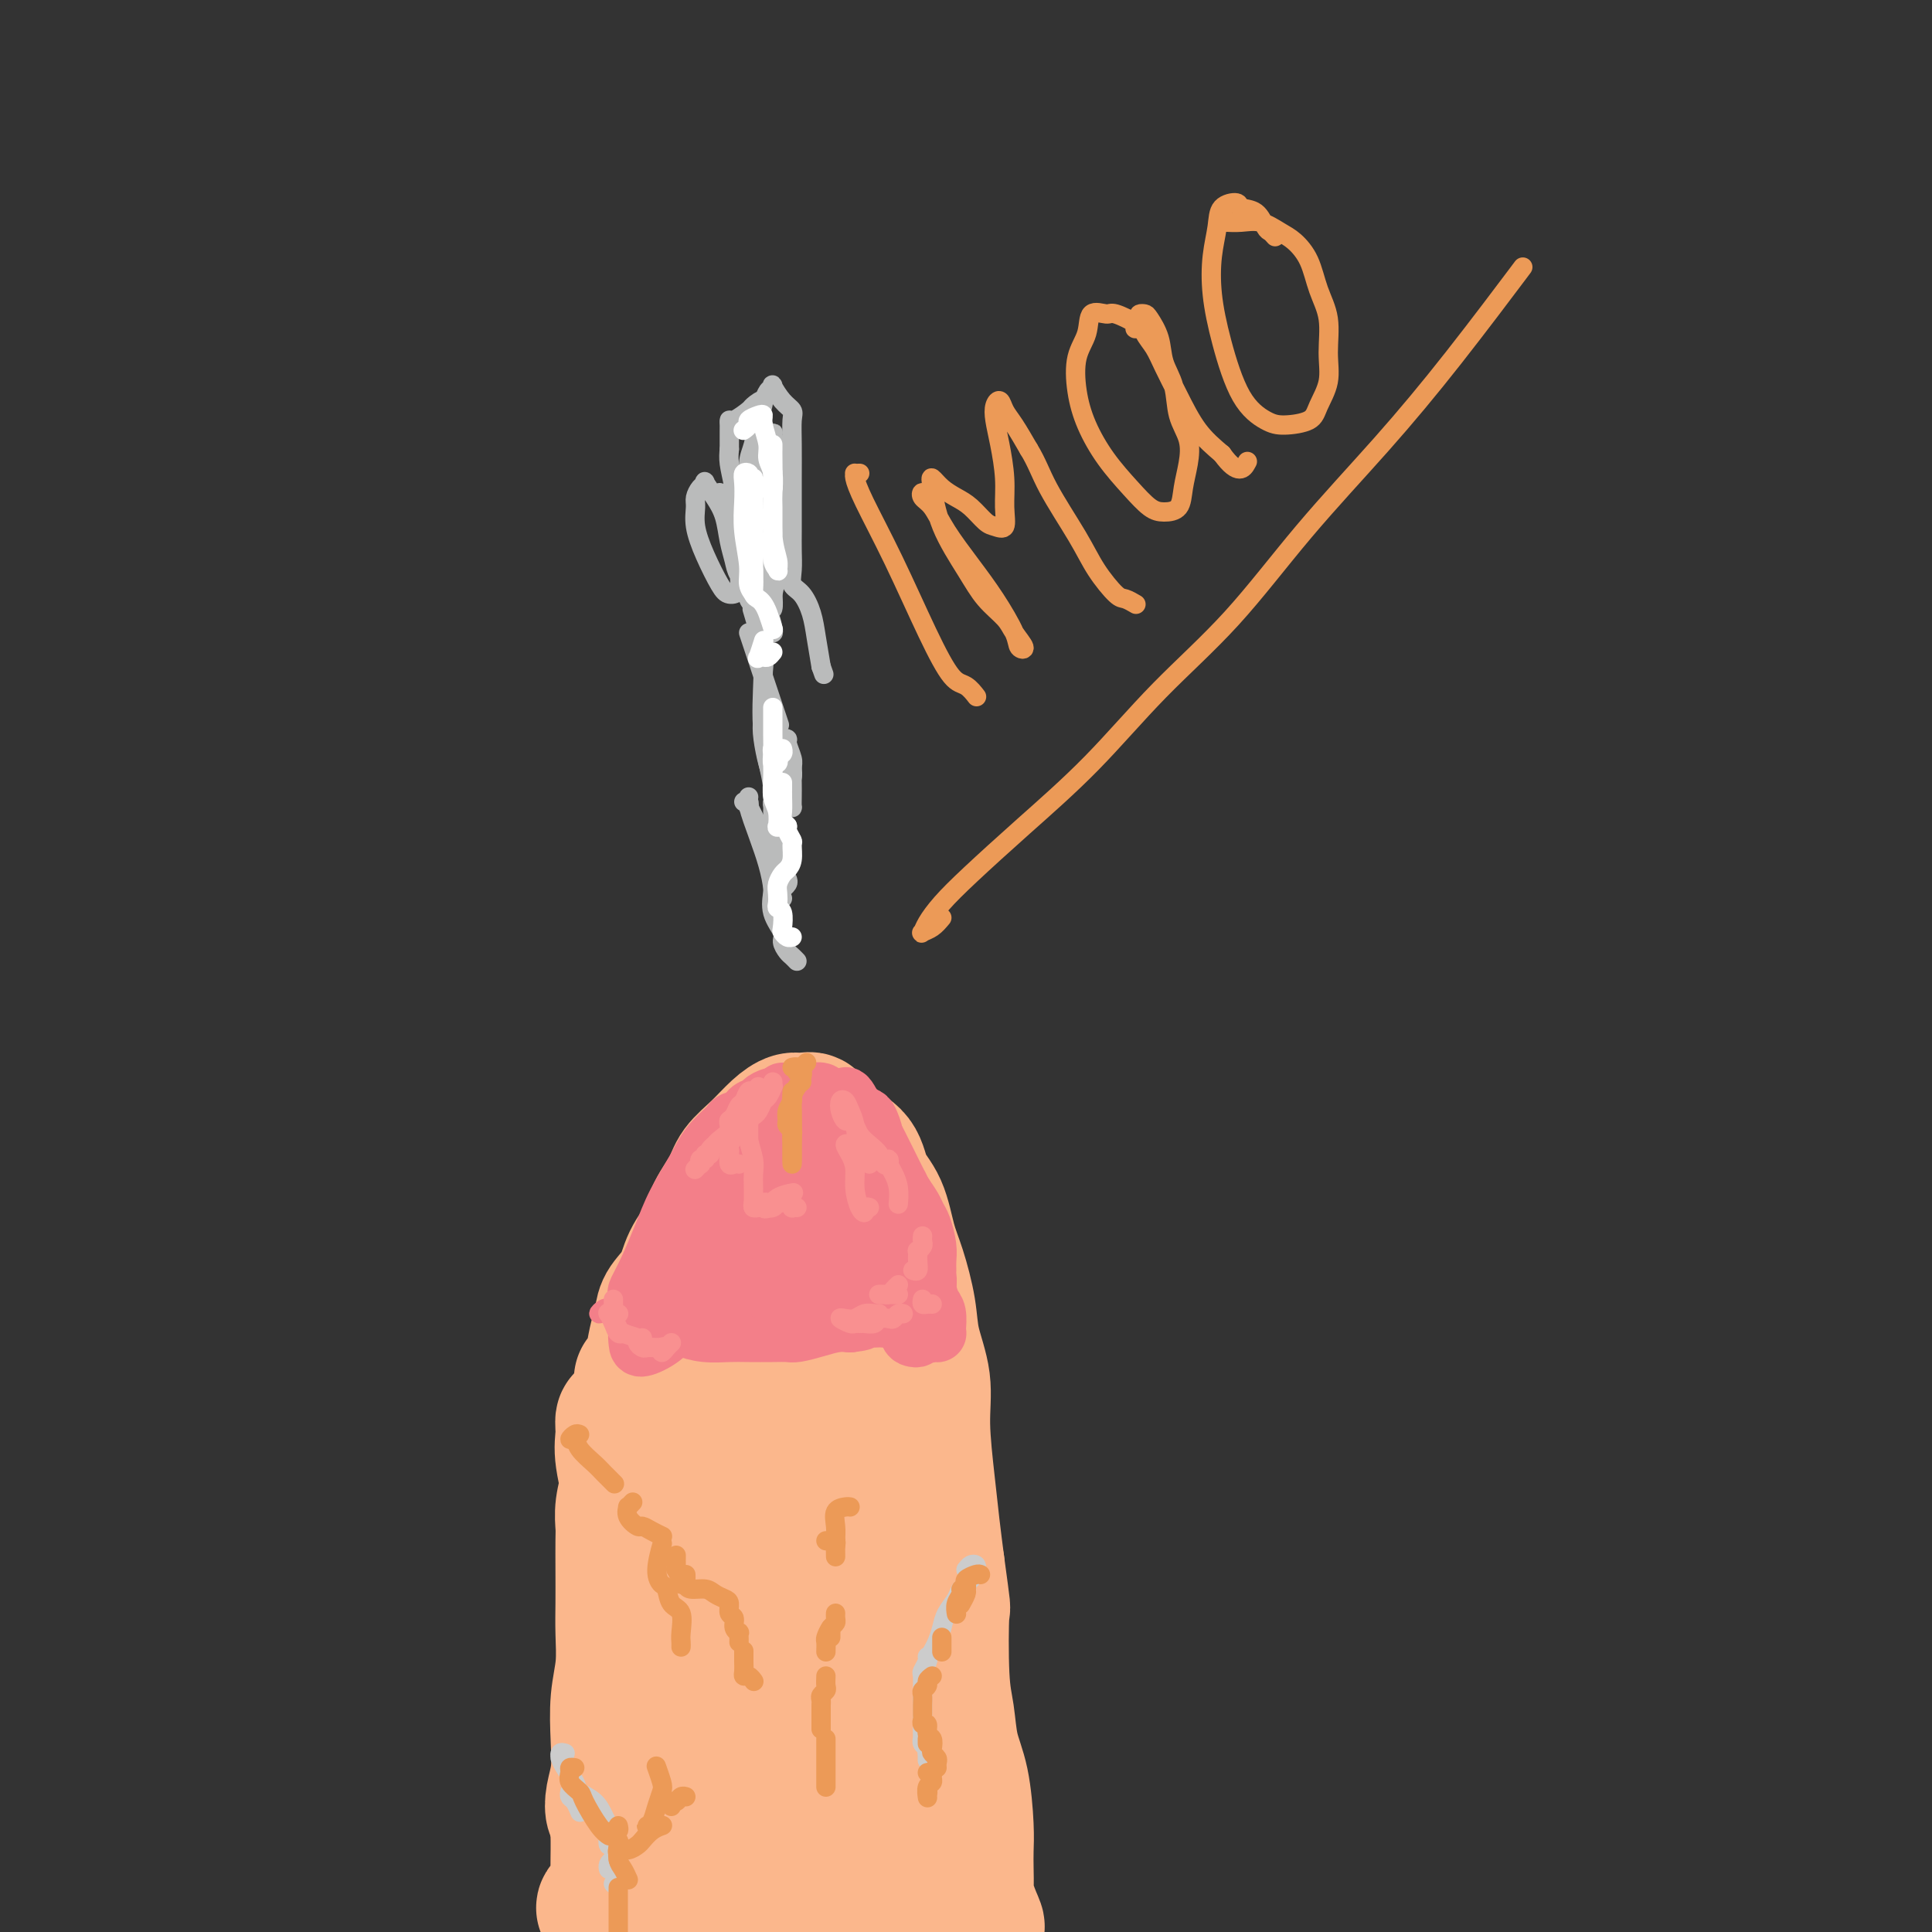 <svg viewBox='0 0 400 400' version='1.1' xmlns='http://www.w3.org/2000/svg' xmlns:xlink='http://www.w3.org/1999/xlink'><rect x="0" y="0" width="400" height="400" fill="#333333" stroke="none"/><g fill='none' stroke='#FBB78C' stroke-width='28' stroke-linecap='round' stroke-linejoin='round'><path d='M127,395c-0.295,-0.020 -0.591,-0.039 -1,0c-0.409,0.039 -0.932,0.137 -1,0c-0.068,-0.137 0.321,-0.511 1,-1c0.679,-0.489 1.650,-1.095 2,-2c0.350,-0.905 0.080,-2.110 0,-4c-0.080,-1.890 0.031,-4.465 0,-7c-0.031,-2.535 -0.204,-5.030 0,-8c0.204,-2.970 0.786,-6.415 1,-9c0.214,-2.585 0.061,-4.310 0,-5c-0.061,-0.690 -0.031,-0.345 0,0'/><path d='M129,374c-0.317,0.361 -0.635,0.722 -1,1c-0.365,0.278 -0.778,0.474 -1,0c-0.222,-0.474 -0.252,-1.618 0,-3c0.252,-1.382 0.785,-3.001 1,-5c0.215,-1.999 0.110,-4.377 0,-7c-0.110,-2.623 -0.226,-5.491 0,-8c0.226,-2.509 0.792,-4.661 1,-7c0.208,-2.339 0.056,-4.866 0,-7c-0.056,-2.134 -0.016,-3.875 0,-6c0.016,-2.125 0.008,-4.634 0,-7c-0.008,-2.366 -0.016,-4.589 0,-6c0.016,-1.411 0.057,-2.011 0,-3c-0.057,-0.989 -0.211,-2.367 0,-4c0.211,-1.633 0.789,-3.520 1,-5c0.211,-1.480 0.057,-2.552 0,-4c-0.057,-1.448 -0.016,-3.271 0,-4c0.016,-0.729 0.008,-0.365 0,0'/><path d='M131,295c-0.306,0.180 -0.611,0.361 -1,0c-0.389,-0.361 -0.861,-1.263 -1,-1c-0.139,0.263 0.054,1.691 0,3c-0.054,1.309 -0.357,2.500 0,5c0.357,2.500 1.374,6.308 2,10c0.626,3.692 0.861,7.269 1,11c0.139,3.731 0.181,7.615 0,11c-0.181,3.385 -0.587,6.271 -1,9c-0.413,2.729 -0.835,5.302 -1,8c-0.165,2.698 -0.073,5.521 0,8c0.073,2.479 0.129,4.616 0,7c-0.129,2.384 -0.441,5.017 0,7c0.441,1.983 1.635,3.315 2,5c0.365,1.685 -0.099,3.723 0,5c0.099,1.277 0.759,1.795 1,3c0.241,1.205 0.061,3.098 0,4c-0.061,0.902 -0.002,0.813 0,1c0.002,0.187 -0.052,0.649 0,0c0.052,-0.649 0.209,-2.408 0,-4c-0.209,-1.592 -0.784,-3.016 -1,-5c-0.216,-1.984 -0.072,-4.530 0,-7c0.072,-2.470 0.072,-4.866 0,-8c-0.072,-3.134 -0.215,-7.005 0,-11c0.215,-3.995 0.790,-8.113 1,-12c0.210,-3.887 0.056,-7.541 0,-11c-0.056,-3.459 -0.015,-6.721 0,-10c0.015,-3.279 0.004,-6.575 0,-10c-0.004,-3.425 -0.001,-6.979 0,-10c0.001,-3.021 0.001,-5.511 0,-8'/><path d='M133,295c-0.109,-15.697 -0.382,-7.440 0,-6c0.382,1.440 1.419,-3.937 2,-7c0.581,-3.063 0.707,-3.813 1,-5c0.293,-1.187 0.754,-2.813 1,-4c0.246,-1.187 0.277,-1.937 1,-3c0.723,-1.063 2.137,-2.440 3,-4c0.863,-1.560 1.174,-3.302 2,-5c0.826,-1.698 2.166,-3.353 3,-5c0.834,-1.647 1.160,-3.288 2,-5c0.840,-1.712 2.193,-3.496 3,-5c0.807,-1.504 1.069,-2.728 2,-4c0.931,-1.272 2.531,-2.591 4,-4c1.469,-1.409 2.808,-2.906 4,-4c1.192,-1.094 2.239,-1.783 3,-2c0.761,-0.217 1.237,0.039 2,0c0.763,-0.039 1.812,-0.371 2,0c0.188,0.371 -0.484,1.446 0,2c0.484,0.554 2.125,0.588 3,1c0.875,0.412 0.983,1.200 2,2c1.017,0.800 2.944,1.610 4,3c1.056,1.390 1.243,3.360 2,5c0.757,1.640 2.085,2.949 3,5c0.915,2.051 1.416,4.843 2,7c0.584,2.157 1.252,3.680 2,6c0.748,2.320 1.576,5.437 2,8c0.424,2.563 0.442,4.574 1,7c0.558,2.426 1.655,5.269 2,8c0.345,2.731 -0.062,5.351 0,9c0.062,3.649 0.594,8.329 1,12c0.406,3.671 0.688,6.335 1,9c0.312,2.665 0.656,5.333 1,8'/><path d='M194,324c1.478,11.018 1.173,8.063 1,10c-0.173,1.937 -0.214,8.766 0,13c0.214,4.234 0.684,5.875 1,8c0.316,2.125 0.477,4.735 1,7c0.523,2.265 1.408,4.184 2,7c0.592,2.816 0.889,6.530 1,9c0.111,2.470 0.034,3.697 0,5c-0.034,1.303 -0.024,2.682 0,4c0.024,1.318 0.062,2.573 0,4c-0.062,1.427 -0.225,3.024 0,4c0.225,0.976 0.838,1.331 1,2c0.162,0.669 -0.126,1.651 0,2c0.126,0.349 0.667,0.066 1,0c0.333,-0.066 0.458,0.084 0,-1c-0.458,-1.084 -1.501,-3.404 -2,-6c-0.499,-2.596 -0.456,-5.468 -1,-9c-0.544,-3.532 -1.675,-7.724 -3,-13c-1.325,-5.276 -2.846,-11.636 -4,-18c-1.154,-6.364 -1.943,-12.734 -3,-19c-1.057,-6.266 -2.383,-12.430 -3,-18c-0.617,-5.570 -0.524,-10.546 -1,-16c-0.476,-5.454 -1.519,-11.385 -2,-16c-0.481,-4.615 -0.399,-7.915 -1,-11c-0.601,-3.085 -1.884,-5.955 -3,-8c-1.116,-2.045 -2.066,-3.266 -3,-4c-0.934,-0.734 -1.854,-0.980 -3,-1c-1.146,-0.020 -2.520,0.188 -4,0c-1.480,-0.188 -3.067,-0.772 -4,-1c-0.933,-0.228 -1.213,-0.100 -2,0c-0.787,0.100 -2.082,0.171 -3,1c-0.918,0.829 -1.459,2.414 -2,4'/><path d='M158,263c-1.636,1.562 -2.226,2.967 -3,5c-0.774,2.033 -1.731,4.693 -2,8c-0.269,3.307 0.150,7.259 0,11c-0.150,3.741 -0.870,7.270 -1,12c-0.130,4.730 0.328,10.662 1,17c0.672,6.338 1.556,13.083 2,20c0.444,6.917 0.448,14.006 1,20c0.552,5.994 1.653,10.892 2,14c0.347,3.108 -0.061,4.426 0,6c0.061,1.574 0.589,3.404 1,5c0.411,1.596 0.703,2.959 1,4c0.297,1.041 0.599,1.761 1,2c0.401,0.239 0.902,-0.003 1,0c0.098,0.003 -0.206,0.249 0,-1c0.206,-1.249 0.921,-3.994 1,-8c0.079,-4.006 -0.477,-9.272 -1,-16c-0.523,-6.728 -1.012,-14.918 -1,-24c0.012,-9.082 0.525,-19.056 1,-26c0.475,-6.944 0.910,-10.858 1,-14c0.090,-3.142 -0.167,-5.510 0,-8c0.167,-2.490 0.757,-5.100 1,-7c0.243,-1.900 0.138,-3.090 0,-4c-0.138,-0.910 -0.310,-1.540 -1,-1c-0.690,0.540 -1.899,2.252 -3,5c-1.101,2.748 -2.093,6.534 -3,11c-0.907,4.466 -1.730,9.613 -3,15c-1.270,5.387 -2.987,11.015 -4,16c-1.013,4.985 -1.323,9.326 -2,15c-0.677,5.674 -1.721,12.682 -2,20c-0.279,7.318 0.206,14.948 0,20c-0.206,5.052 -1.103,7.526 -2,10'/><path d='M144,390c-0.990,11.015 -0.463,6.052 0,6c0.463,-0.052 0.864,4.806 2,8c1.136,3.194 3.008,4.722 4,6c0.992,1.278 1.106,2.306 2,3c0.894,0.694 2.569,1.055 4,1c1.431,-0.055 2.619,-0.528 4,-2c1.381,-1.472 2.956,-3.945 4,-7c1.044,-3.055 1.558,-6.691 2,-11c0.442,-4.309 0.811,-9.291 1,-15c0.189,-5.709 0.198,-12.146 0,-19c-0.198,-6.854 -0.603,-14.124 -1,-19c-0.397,-4.876 -0.785,-7.358 -1,-9c-0.215,-1.642 -0.257,-2.444 -1,-3c-0.743,-0.556 -2.185,-0.864 -3,-1c-0.815,-0.136 -1.001,-0.098 -1,0c0.001,0.098 0.190,0.258 0,3c-0.190,2.742 -0.759,8.068 -1,13c-0.241,4.932 -0.155,9.472 1,16c1.155,6.528 3.377,15.044 5,22c1.623,6.956 2.647,12.353 4,16c1.353,3.647 3.035,5.544 4,7c0.965,1.456 1.212,2.469 2,3c0.788,0.531 2.118,0.578 3,0c0.882,-0.578 1.316,-1.782 2,-4c0.684,-2.218 1.617,-5.448 2,-9c0.383,-3.552 0.216,-7.424 0,-12c-0.216,-4.576 -0.480,-9.856 -1,-16c-0.520,-6.144 -1.294,-13.152 -2,-19c-0.706,-5.848 -1.344,-10.536 -2,-14c-0.656,-3.464 -1.330,-5.704 -2,-7c-0.670,-1.296 -1.335,-1.648 -2,-2'/><path d='M173,325c-1.827,-6.816 -2.395,-2.856 -3,-1c-0.605,1.856 -1.246,1.609 -2,4c-0.754,2.391 -1.620,7.421 -2,13c-0.380,5.579 -0.275,11.707 0,18c0.275,6.293 0.721,12.750 2,19c1.279,6.250 3.392,12.292 5,17c1.608,4.708 2.710,8.080 4,11c1.290,2.920 2.767,5.388 4,7c1.233,1.612 2.223,2.369 3,3c0.777,0.631 1.342,1.135 2,1c0.658,-0.135 1.409,-0.908 2,-2c0.591,-1.092 1.021,-2.503 1,-5c-0.021,-2.497 -0.495,-6.079 -1,-10c-0.505,-3.921 -1.042,-8.180 -2,-14c-0.958,-5.820 -2.338,-13.201 -3,-21c-0.662,-7.799 -0.605,-16.018 -1,-22c-0.395,-5.982 -1.242,-9.729 -2,-13c-0.758,-3.271 -1.429,-6.067 -2,-10c-0.571,-3.933 -1.044,-9.005 -2,-13c-0.956,-3.995 -2.395,-6.915 -3,-9c-0.605,-2.085 -0.375,-3.337 -1,-4c-0.625,-0.663 -2.103,-0.739 -3,0c-0.897,0.739 -1.212,2.292 -2,4c-0.788,1.708 -2.051,3.570 -3,6c-0.949,2.430 -1.586,5.429 -2,9c-0.414,3.571 -0.604,7.716 -1,12c-0.396,4.284 -0.998,8.709 -1,13c-0.002,4.291 0.598,8.449 1,13c0.402,4.551 0.608,9.494 1,15c0.392,5.506 0.969,11.573 2,16c1.031,4.427 2.515,7.213 4,10'/><path d='M168,392c1.768,9.625 2.189,6.687 3,6c0.811,-0.687 2.011,0.877 3,2c0.989,1.123 1.766,1.807 3,2c1.234,0.193 2.926,-0.103 4,-1c1.074,-0.897 1.531,-2.393 2,-5c0.469,-2.607 0.949,-6.323 1,-10c0.051,-3.677 -0.328,-7.315 -1,-11c-0.672,-3.685 -1.637,-7.418 -3,-10c-1.363,-2.582 -3.124,-4.012 -5,-6c-1.876,-1.988 -3.865,-4.532 -5,-6c-1.135,-1.468 -1.415,-1.860 -2,-2c-0.585,-0.140 -1.477,-0.027 -2,0c-0.523,0.027 -0.679,-0.031 -1,1c-0.321,1.031 -0.806,3.152 -1,4c-0.194,0.848 -0.097,0.424 0,0'/></g>
<g fill='none' stroke='#F37F89' stroke-width='12' stroke-linecap='round' stroke-linejoin='round'><path d='M151,237c-0.017,-0.425 -0.034,-0.849 0,-1c0.034,-0.151 0.118,-0.028 0,0c-0.118,0.028 -0.440,-0.040 -1,0c-0.560,0.040 -1.359,0.188 -2,1c-0.641,0.812 -1.125,2.289 -2,4c-0.875,1.711 -2.141,3.657 -3,6c-0.859,2.343 -1.310,5.082 -2,7c-0.690,1.918 -1.619,3.014 -2,4c-0.381,0.986 -0.215,1.860 0,2c0.215,0.140 0.480,-0.456 1,-1c0.520,-0.544 1.295,-1.037 2,-2c0.705,-0.963 1.340,-2.398 2,-4c0.660,-1.602 1.343,-3.372 2,-5c0.657,-1.628 1.286,-3.115 2,-5c0.714,-1.885 1.513,-4.168 2,-6c0.487,-1.832 0.662,-3.213 1,-4c0.338,-0.787 0.838,-0.978 1,-1c0.162,-0.022 -0.014,0.126 -1,1c-0.986,0.874 -2.781,2.474 -4,4c-1.219,1.526 -1.861,2.980 -3,5c-1.139,2.020 -2.775,4.607 -4,7c-1.225,2.393 -2.038,4.591 -3,7c-0.962,2.409 -2.074,5.029 -3,7c-0.926,1.971 -1.667,3.294 -2,4c-0.333,0.706 -0.257,0.795 0,1c0.257,0.205 0.695,0.524 1,0c0.305,-0.524 0.477,-1.892 1,-3c0.523,-1.108 1.398,-1.957 2,-3c0.602,-1.043 0.931,-2.281 1,-3c0.069,-0.719 -0.123,-0.920 0,-1c0.123,-0.080 0.562,-0.040 1,0'/><path d='M138,258c0.872,-1.180 0.051,0.369 -1,2c-1.051,1.631 -2.334,3.342 -3,5c-0.666,1.658 -0.716,3.263 -1,5c-0.284,1.737 -0.801,3.607 -1,5c-0.199,1.393 -0.079,2.308 0,3c0.079,0.692 0.118,1.161 1,1c0.882,-0.161 2.606,-0.951 4,-2c1.394,-1.049 2.456,-2.358 4,-4c1.544,-1.642 3.569,-3.616 5,-5c1.431,-1.384 2.268,-2.179 3,-3c0.732,-0.821 1.361,-1.670 2,-2c0.639,-0.330 1.289,-0.142 2,0c0.711,0.142 1.483,0.239 2,0c0.517,-0.239 0.778,-0.812 1,-1c0.222,-0.188 0.404,0.010 1,0c0.596,-0.010 1.606,-0.227 2,0c0.394,0.227 0.172,0.900 0,1c-0.172,0.100 -0.293,-0.372 -1,-1c-0.707,-0.628 -2.000,-1.411 -3,-2c-1.000,-0.589 -1.707,-0.984 -3,-1c-1.293,-0.016 -3.172,0.346 -5,1c-1.828,0.654 -3.606,1.601 -5,3c-1.394,1.399 -2.405,3.251 -3,4c-0.595,0.749 -0.775,0.397 -1,1c-0.225,0.603 -0.494,2.162 0,3c0.494,0.838 1.751,0.957 3,1c1.249,0.043 2.490,0.012 4,0c1.510,-0.012 3.289,-0.003 5,0c1.711,0.003 3.356,0.002 5,0'/><path d='M155,272c3.428,0.155 3.499,0.042 4,0c0.501,-0.042 1.434,-0.014 2,0c0.566,0.014 0.767,0.014 1,0c0.233,-0.014 0.499,-0.043 1,0c0.501,0.043 1.237,0.156 2,0c0.763,-0.156 1.554,-0.581 2,-1c0.446,-0.419 0.549,-0.831 1,-1c0.451,-0.169 1.252,-0.095 2,0c0.748,0.095 1.444,0.211 2,0c0.556,-0.211 0.973,-0.751 1,-1c0.027,-0.249 -0.336,-0.209 -1,0c-0.664,0.209 -1.629,0.588 -3,1c-1.371,0.412 -3.148,0.857 -5,1c-1.852,0.143 -3.778,-0.016 -6,0c-2.222,0.016 -4.740,0.206 -7,0c-2.260,-0.206 -4.262,-0.809 -6,-1c-1.738,-0.191 -3.211,0.028 -4,0c-0.789,-0.028 -0.894,-0.305 -1,0c-0.106,0.305 -0.212,1.192 0,2c0.212,0.808 0.743,1.537 1,2c0.257,0.463 0.239,0.660 1,1c0.761,0.340 2.301,0.823 4,1c1.699,0.177 3.556,0.048 5,0c1.444,-0.048 2.476,-0.016 4,0c1.524,0.016 3.542,0.015 5,0c1.458,-0.015 2.358,-0.043 3,0c0.642,0.043 1.028,0.156 2,0c0.972,-0.156 2.531,-0.580 4,-1c1.469,-0.420 2.848,-0.834 4,-1c1.152,-0.166 2.076,-0.083 3,0'/><path d='M176,274c4.772,-0.536 1.702,-0.875 1,-1c-0.702,-0.125 0.964,-0.037 2,0c1.036,0.037 1.444,0.024 2,0c0.556,-0.024 1.262,-0.059 2,0c0.738,0.059 1.507,0.212 2,0c0.493,-0.212 0.709,-0.788 1,-1c0.291,-0.212 0.656,-0.061 1,0c0.344,0.061 0.667,0.031 1,0c0.333,-0.031 0.677,-0.064 1,0c0.323,0.064 0.624,0.223 1,0c0.376,-0.223 0.827,-0.830 1,-1c0.173,-0.170 0.067,0.095 0,0c-0.067,-0.095 -0.097,-0.550 0,-1c0.097,-0.450 0.321,-0.895 0,-1c-0.321,-0.105 -1.186,0.131 -2,0c-0.814,-0.131 -1.577,-0.629 -2,-1c-0.423,-0.371 -0.506,-0.614 -1,-1c-0.494,-0.386 -1.398,-0.915 -2,-1c-0.602,-0.085 -0.901,0.274 -1,0c-0.099,-0.274 0.001,-1.183 0,-1c-0.001,0.183 -0.102,1.457 0,2c0.102,0.543 0.408,0.356 1,1c0.592,0.644 1.469,2.121 2,3c0.531,0.879 0.717,1.161 1,2c0.283,0.839 0.663,2.235 1,3c0.337,0.765 0.629,0.898 1,1c0.371,0.102 0.820,0.172 1,0c0.180,-0.172 0.090,-0.586 0,-1'/><path d='M190,276c0.929,1.171 0.250,-0.901 0,-2c-0.250,-1.099 -0.071,-1.225 0,-2c0.071,-0.775 0.033,-2.200 0,-3c-0.033,-0.800 -0.061,-0.975 0,-2c0.061,-1.025 0.212,-2.901 0,-4c-0.212,-1.099 -0.788,-1.421 -1,-2c-0.212,-0.579 -0.059,-1.415 0,-2c0.059,-0.585 0.024,-0.918 0,-1c-0.024,-0.082 -0.035,0.089 0,1c0.035,0.911 0.118,2.563 0,4c-0.118,1.437 -0.435,2.658 0,4c0.435,1.342 1.623,2.804 2,4c0.377,1.196 -0.057,2.125 0,3c0.057,0.875 0.603,1.698 1,2c0.397,0.302 0.643,0.085 1,0c0.357,-0.085 0.825,-0.039 1,0c0.175,0.039 0.058,0.069 0,0c-0.058,-0.069 -0.057,-0.237 0,-1c0.057,-0.763 0.168,-2.122 0,-3c-0.168,-0.878 -0.616,-1.274 -1,-2c-0.384,-0.726 -0.705,-1.783 -1,-3c-0.295,-1.217 -0.565,-2.595 -1,-4c-0.435,-1.405 -1.034,-2.838 -2,-4c-0.966,-1.162 -2.300,-2.055 -3,-3c-0.700,-0.945 -0.765,-1.944 -1,-3c-0.235,-1.056 -0.640,-2.169 -1,-3c-0.360,-0.831 -0.674,-1.380 -1,-2c-0.326,-0.620 -0.663,-1.310 -1,-2'/><path d='M182,246c-1.761,-4.867 -0.163,-4.034 0,-4c0.163,0.034 -1.108,-0.730 -2,-1c-0.892,-0.270 -1.404,-0.047 -2,0c-0.596,0.047 -1.277,-0.082 -2,0c-0.723,0.082 -1.489,0.376 -2,0c-0.511,-0.376 -0.766,-1.422 -1,-2c-0.234,-0.578 -0.447,-0.689 -1,-1c-0.553,-0.311 -1.448,-0.821 -2,-1c-0.552,-0.179 -0.763,-0.026 -1,0c-0.237,0.026 -0.501,-0.075 -1,0c-0.499,0.075 -1.234,0.325 -2,1c-0.766,0.675 -1.564,1.774 -2,3c-0.436,1.226 -0.510,2.578 -1,4c-0.490,1.422 -1.397,2.913 -2,5c-0.603,2.087 -0.904,4.771 -1,7c-0.096,2.229 0.012,4.005 0,6c-0.012,1.995 -0.144,4.209 0,5c0.144,0.791 0.564,0.159 1,0c0.436,-0.159 0.887,0.156 1,0c0.113,-0.156 -0.111,-0.783 0,-2c0.111,-1.217 0.556,-3.023 1,-5c0.444,-1.977 0.888,-4.125 1,-6c0.112,-1.875 -0.109,-3.476 0,-5c0.109,-1.524 0.549,-2.971 0,-4c-0.549,-1.029 -2.087,-1.642 -3,-2c-0.913,-0.358 -1.200,-0.462 -2,0c-0.800,0.462 -2.112,1.491 -3,2c-0.888,0.509 -1.351,0.497 -2,1c-0.649,0.503 -1.482,1.520 -2,2c-0.518,0.480 -0.719,0.423 -1,1c-0.281,0.577 -0.640,1.789 -1,3'/><path d='M150,253c-0.981,1.249 -0.433,0.873 0,1c0.433,0.127 0.749,0.759 1,1c0.251,0.241 0.435,0.092 1,0c0.565,-0.092 1.511,-0.127 2,-1c0.489,-0.873 0.520,-2.586 1,-4c0.480,-1.414 1.408,-2.531 2,-4c0.592,-1.469 0.849,-3.290 1,-5c0.151,-1.710 0.197,-3.307 0,-4c-0.197,-0.693 -0.636,-0.480 -1,0c-0.364,0.480 -0.653,1.227 -1,2c-0.347,0.773 -0.753,1.574 -1,3c-0.247,1.426 -0.334,3.478 0,5c0.334,1.522 1.089,2.512 2,4c0.911,1.488 1.978,3.472 3,5c1.022,1.528 1.999,2.599 3,3c1.001,0.401 2.026,0.131 3,0c0.974,-0.131 1.897,-0.121 3,0c1.103,0.121 2.387,0.355 3,0c0.613,-0.355 0.555,-1.300 1,-2c0.445,-0.700 1.395,-1.156 2,-2c0.605,-0.844 0.867,-2.077 1,-3c0.133,-0.923 0.138,-1.536 0,-2c-0.138,-0.464 -0.418,-0.778 -1,-1c-0.582,-0.222 -1.464,-0.351 -2,0c-0.536,0.351 -0.725,1.183 -1,2c-0.275,0.817 -0.635,1.620 -1,3c-0.365,1.380 -0.733,3.337 -1,5c-0.267,1.663 -0.432,3.033 0,4c0.432,0.967 1.463,1.529 2,2c0.537,0.471 0.582,0.849 1,1c0.418,0.151 1.209,0.076 2,0'/><path d='M175,266c1.239,0.720 1.836,-0.979 2,-2c0.164,-1.021 -0.107,-1.365 0,-2c0.107,-0.635 0.591,-1.561 1,-3c0.409,-1.439 0.744,-3.391 1,-5c0.256,-1.609 0.434,-2.874 0,-4c-0.434,-1.126 -1.479,-2.113 -2,-3c-0.521,-0.887 -0.518,-1.673 -1,-2c-0.482,-0.327 -1.447,-0.193 -2,0c-0.553,0.193 -0.692,0.445 -1,1c-0.308,0.555 -0.785,1.413 -1,2c-0.215,0.587 -0.167,0.903 0,2c0.167,1.097 0.455,2.977 1,4c0.545,1.023 1.348,1.191 2,2c0.652,0.809 1.155,2.259 2,3c0.845,0.741 2.033,0.772 3,1c0.967,0.228 1.712,0.652 2,1c0.288,0.348 0.118,0.619 0,1c-0.118,0.381 -0.186,0.874 0,1c0.186,0.126 0.624,-0.113 1,0c0.376,0.113 0.689,0.577 1,1c0.311,0.423 0.618,0.805 1,1c0.382,0.195 0.838,0.202 1,0c0.162,-0.202 0.028,-0.612 0,-1c-0.028,-0.388 0.049,-0.755 0,-1c-0.049,-0.245 -0.222,-0.369 0,-1c0.222,-0.631 0.841,-1.770 1,-3c0.159,-1.230 -0.143,-2.551 0,-4c0.143,-1.449 0.729,-3.028 1,-4c0.271,-0.972 0.227,-1.339 0,-2c-0.227,-0.661 -0.636,-1.618 -1,-2c-0.364,-0.382 -0.682,-0.191 -1,0'/><path d='M186,247c0.306,-2.503 0.071,-0.259 0,1c-0.071,1.259 0.023,1.534 0,2c-0.023,0.466 -0.161,1.122 0,2c0.161,0.878 0.621,1.980 1,3c0.379,1.020 0.676,1.960 1,3c0.324,1.040 0.675,2.179 1,3c0.325,0.821 0.625,1.324 1,2c0.375,0.676 0.826,1.526 1,2c0.174,0.474 0.072,0.574 0,1c-0.072,0.426 -0.114,1.179 0,1c0.114,-0.179 0.386,-1.290 0,-2c-0.386,-0.710 -1.428,-1.020 -2,-2c-0.572,-0.980 -0.674,-2.629 -1,-4c-0.326,-1.371 -0.875,-2.464 -1,-4c-0.125,-1.536 0.174,-3.515 0,-5c-0.174,-1.485 -0.820,-2.477 -1,-3c-0.180,-0.523 0.105,-0.578 0,-1c-0.105,-0.422 -0.602,-1.212 -1,-2c-0.398,-0.788 -0.699,-1.573 -1,-2c-0.301,-0.427 -0.602,-0.497 -1,-1c-0.398,-0.503 -0.895,-1.438 -1,-2c-0.105,-0.562 0.180,-0.752 0,-1c-0.180,-0.248 -0.826,-0.553 -1,-1c-0.174,-0.447 0.125,-1.034 0,-2c-0.125,-0.966 -0.673,-2.310 -1,-3c-0.327,-0.690 -0.434,-0.724 -1,-1c-0.566,-0.276 -1.590,-0.793 -2,-1c-0.410,-0.207 -0.205,-0.103 0,0'/><path d='M177,230c-2.572,-5.579 -2.001,-2.027 -2,-1c0.001,1.027 -0.567,-0.472 -1,-1c-0.433,-0.528 -0.730,-0.085 -1,0c-0.270,0.085 -0.514,-0.186 -1,0c-0.486,0.186 -1.213,0.831 -2,1c-0.787,0.169 -1.633,-0.137 -2,0c-0.367,0.137 -0.254,0.716 -1,1c-0.746,0.284 -2.349,0.272 -3,0c-0.651,-0.272 -0.349,-0.803 -1,-1c-0.651,-0.197 -2.253,-0.061 -3,0c-0.747,0.061 -0.637,0.046 -1,0c-0.363,-0.046 -1.197,-0.125 -2,0c-0.803,0.125 -1.573,0.453 -2,1c-0.427,0.547 -0.511,1.312 -1,2c-0.489,0.688 -1.385,1.299 -2,2c-0.615,0.701 -0.950,1.491 -1,2c-0.050,0.509 0.186,0.736 0,1c-0.186,0.264 -0.794,0.566 -1,1c-0.206,0.434 -0.009,1.000 0,1c0.009,-0.000 -0.168,-0.567 0,-1c0.168,-0.433 0.681,-0.731 1,-1c0.319,-0.269 0.443,-0.509 1,-1c0.557,-0.491 1.547,-1.231 2,-2c0.453,-0.769 0.368,-1.565 1,-2c0.632,-0.435 1.982,-0.508 3,-1c1.018,-0.492 1.704,-1.403 2,-2c0.296,-0.597 0.203,-0.882 1,-1c0.797,-0.118 2.484,-0.070 3,0c0.516,0.070 -0.138,0.163 0,0c0.138,-0.163 1.069,-0.581 2,-1'/><path d='M166,227c2.594,-1.547 1.579,-0.414 1,0c-0.579,0.414 -0.722,0.110 -1,0c-0.278,-0.110 -0.690,-0.026 -1,0c-0.310,0.026 -0.519,-0.006 -1,0c-0.481,0.006 -1.233,0.050 -2,0c-0.767,-0.050 -1.548,-0.195 -2,0c-0.452,0.195 -0.576,0.731 -1,1c-0.424,0.269 -1.147,0.272 -1,0c0.147,-0.272 1.166,-0.818 2,-1c0.834,-0.182 1.484,0.000 2,0c0.516,-0.000 0.898,-0.184 2,0c1.102,0.184 2.924,0.734 4,1c1.076,0.266 1.405,0.247 2,1c0.595,0.753 1.456,2.277 2,3c0.544,0.723 0.771,0.645 1,1c0.229,0.355 0.459,1.142 1,2c0.541,0.858 1.391,1.787 2,2c0.609,0.213 0.976,-0.292 1,0c0.024,0.292 -0.296,1.380 0,2c0.296,0.620 1.208,0.773 2,1c0.792,0.227 1.465,0.527 2,1c0.535,0.473 0.931,1.117 1,2c0.069,0.883 -0.189,2.003 0,3c0.189,0.997 0.824,1.869 1,3c0.176,1.131 -0.107,2.520 0,4c0.107,1.480 0.606,3.052 1,4c0.394,0.948 0.684,1.271 1,2c0.316,0.729 0.658,1.865 1,3'/><path d='M186,262c0.776,3.121 0.716,1.423 1,1c0.284,-0.423 0.911,0.429 1,1c0.089,0.571 -0.362,0.862 0,1c0.362,0.138 1.535,0.124 2,0c0.465,-0.124 0.222,-0.359 0,-1c-0.222,-0.641 -0.424,-1.690 -1,-3c-0.576,-1.310 -1.527,-2.882 -2,-4c-0.473,-1.118 -0.467,-1.782 -1,-3c-0.533,-1.218 -1.604,-2.991 -2,-4c-0.396,-1.009 -0.117,-1.255 0,-2c0.117,-0.745 0.072,-1.989 0,-2c-0.072,-0.011 -0.170,1.212 0,2c0.170,0.788 0.609,1.142 1,2c0.391,0.858 0.736,2.222 1,3c0.264,0.778 0.449,0.971 1,2c0.551,1.029 1.468,2.892 2,4c0.532,1.108 0.677,1.459 1,2c0.323,0.541 0.822,1.271 1,2c0.178,0.729 0.034,1.456 0,2c-0.034,0.544 0.044,0.904 0,1c-0.044,0.096 -0.208,-0.071 0,0c0.208,0.071 0.789,0.379 1,0c0.211,-0.379 0.054,-1.446 0,-2c-0.054,-0.554 -0.003,-0.596 0,-1c0.003,-0.404 -0.040,-1.171 0,-2c0.040,-0.829 0.163,-1.719 0,-3c-0.163,-1.281 -0.611,-2.952 -1,-4c-0.389,-1.048 -0.720,-1.475 -1,-2c-0.280,-0.525 -0.509,-1.150 -1,-2c-0.491,-0.850 -1.246,-1.925 -2,-3'/><path d='M187,247c-0.906,-1.966 -0.670,-1.382 -1,-2c-0.330,-0.618 -1.226,-2.439 -2,-4c-0.774,-1.561 -1.426,-2.863 -2,-4c-0.574,-1.137 -1.071,-2.111 -2,-3c-0.929,-0.889 -2.291,-1.695 -3,-2c-0.709,-0.305 -0.763,-0.110 -1,0c-0.237,0.110 -0.655,0.135 -1,0c-0.345,-0.135 -0.618,-0.431 -1,-1c-0.382,-0.569 -0.875,-1.410 -1,-2c-0.125,-0.590 0.118,-0.929 0,-1c-0.118,-0.071 -0.595,0.124 -1,0c-0.405,-0.124 -0.737,-0.569 -1,-1c-0.263,-0.431 -0.455,-0.847 -1,-1c-0.545,-0.153 -1.441,-0.041 -2,0c-0.559,0.041 -0.780,0.011 -1,0c-0.220,-0.011 -0.437,-0.003 -1,0c-0.563,0.003 -1.470,0.001 -2,0c-0.530,-0.001 -0.681,-0.000 -1,0c-0.319,0.000 -0.805,0.000 -1,0c-0.195,-0.000 -0.097,-0.000 0,0'/></g>
<g fill='none' stroke='#EC9A57' stroke-width='4' stroke-linecap='round' stroke-linejoin='round'><path d='M166,224c-0.310,0.226 -0.619,0.452 -1,1c-0.381,0.548 -0.833,1.417 -1,2c-0.167,0.583 -0.048,0.881 0,1c0.048,0.119 0.024,0.060 0,0'/><path d='M166,221c0.417,-0.417 0.833,-0.833 1,-1c0.167,-0.167 0.083,-0.083 0,0'/><path d='M164,230c0.000,0.293 0.000,0.587 0,1c0.000,0.413 0.000,0.946 0,1c-0.000,0.054 0.000,-0.370 0,0c0.000,0.370 0.000,1.534 0,2c0.000,0.466 0.000,0.233 0,0'/><path d='M164,232c0.000,-0.098 0.000,-0.196 0,0c0.000,0.196 0.000,0.686 0,1c-0.000,0.314 0.000,0.451 0,1c0.000,0.549 0.000,1.510 0,2c0.000,0.490 0.000,0.510 0,1c0.000,0.490 -0.000,1.451 0,2c0.000,0.549 0.000,0.686 0,1c0.000,0.314 0.000,0.804 0,1c0.000,0.196 0.000,0.098 0,0'/><path d='M164,236c-0.031,-0.335 -0.062,-0.670 0,-1c0.062,-0.330 0.217,-0.656 0,-1c-0.217,-0.344 -0.804,-0.708 -1,-1c-0.196,-0.292 0.000,-0.513 0,-1c-0.000,-0.487 -0.196,-1.241 0,-2c0.196,-0.759 0.785,-1.523 1,-2c0.215,-0.477 0.058,-0.667 0,-1c-0.058,-0.333 -0.017,-0.809 0,-1c0.017,-0.191 0.008,-0.095 0,0'/><path d='M166,223c0.121,-0.453 0.242,-0.906 0,-1c-0.242,-0.094 -0.848,0.171 -1,0c-0.152,-0.171 0.152,-0.777 0,-1c-0.152,-0.223 -0.758,-0.064 -1,0c-0.242,0.064 -0.121,0.032 0,0'/><path d='M164,228c0.000,0.392 0.000,0.785 0,1c0.000,0.215 0.000,0.254 0,1c-0.000,0.746 0.000,2.201 0,3c0.000,0.799 0.000,0.943 0,1c0.000,0.057 0.000,0.029 0,0'/><path d='M164,235c0.000,0.399 0.000,0.798 0,1c0.000,0.202 0.000,0.208 0,1c-0.000,0.792 0.000,2.369 0,3c-0.000,0.631 0.000,0.315 0,0'/></g>
<g fill='none' stroke='#FBB78C' stroke-width='4' stroke-linecap='round' stroke-linejoin='round'><path d='M198,345c-0.001,-0.341 -0.002,-0.682 0,-1c0.002,-0.318 0.007,-0.612 0,-1c-0.007,-0.388 -0.026,-0.869 0,-1c0.026,-0.131 0.098,0.088 0,1c-0.098,0.912 -0.366,2.518 -1,4c-0.634,1.482 -1.634,2.841 -2,4c-0.366,1.159 -0.099,2.120 0,3c0.099,0.880 0.028,1.680 0,2c-0.028,0.320 -0.014,0.160 0,0'/></g>
<g fill='none' stroke='#CCCCCC' stroke-width='4' stroke-linecap='round' stroke-linejoin='round'><path d='M118,371c-0.083,0.369 -0.167,0.738 0,1c0.167,0.262 0.583,0.417 1,1c0.417,0.583 0.833,1.595 1,2c0.167,0.405 0.083,0.202 0,0'/><path d='M117,363c-0.427,-0.124 -0.853,-0.248 -1,0c-0.147,0.248 -0.014,0.868 0,1c0.014,0.132 -0.092,-0.222 0,0c0.092,0.222 0.381,1.021 1,2c0.619,0.979 1.567,2.137 2,3c0.433,0.863 0.351,1.432 1,2c0.649,0.568 2.030,1.136 3,2c0.970,0.864 1.528,2.023 2,3c0.472,0.977 0.858,1.772 1,2c0.142,0.228 0.042,-0.112 0,0c-0.042,0.112 -0.025,0.675 0,1c0.025,0.325 0.059,0.413 0,1c-0.059,0.587 -0.212,1.673 0,2c0.212,0.327 0.788,-0.104 1,0c0.212,0.104 0.061,0.744 0,1c-0.061,0.256 -0.030,0.128 0,0'/><path d='M128,385c-0.310,-0.083 -0.619,-0.167 -1,0c-0.381,0.167 -0.833,0.583 -1,1c-0.167,0.417 -0.048,0.833 0,1c0.048,0.167 0.024,0.083 0,0'/><path d='M127,390c0.000,0.000 0.100,0.100 0.1,0.1'/><path d='M200,325c0.315,-0.407 0.631,-0.814 1,-1c0.369,-0.186 0.793,-0.151 1,0c0.207,0.151 0.199,0.419 0,1c-0.199,0.581 -0.589,1.475 -1,2c-0.411,0.525 -0.841,0.680 -1,1c-0.159,0.320 -0.045,0.806 0,1c0.045,0.194 0.023,0.097 0,0'/><path d='M200,329c0.097,0.041 0.195,0.083 0,0c-0.195,-0.083 -0.682,-0.290 -1,0c-0.318,0.290 -0.467,1.076 -1,2c-0.533,0.924 -1.449,1.985 -2,3c-0.551,1.015 -0.736,1.985 -1,3c-0.264,1.015 -0.607,2.076 -1,3c-0.393,0.924 -0.837,1.710 -1,2c-0.163,0.290 -0.047,0.083 0,0c0.047,-0.083 0.023,-0.041 0,0'/><path d='M192,343c0.113,0.206 0.226,0.411 0,1c-0.226,0.589 -0.793,1.561 -1,2c-0.207,0.439 -0.056,0.346 0,1c0.056,0.654 0.015,2.056 0,3c-0.015,0.944 -0.004,1.429 0,2c0.004,0.571 0.001,1.228 0,2c-0.001,0.772 -0.000,1.660 0,2c0.000,0.340 0.000,0.132 0,0c-0.000,-0.132 -0.000,-0.189 0,0c0.000,0.189 0.000,0.624 0,1c-0.000,0.376 -0.001,0.692 0,1c0.001,0.308 0.004,0.607 0,1c-0.004,0.393 -0.015,0.880 0,1c0.015,0.120 0.057,-0.129 0,0c-0.057,0.129 -0.211,0.635 0,1c0.211,0.365 0.789,0.590 1,1c0.211,0.410 0.057,1.005 0,1c-0.057,-0.005 -0.015,-0.610 0,-1c0.015,-0.390 0.004,-0.567 0,-1c-0.004,-0.433 -0.001,-1.124 0,-1c0.001,0.124 0.001,1.062 0,2'/><path d='M192,362c0.000,3.400 0.000,2.400 0,2c-0.000,-0.400 0.000,-0.200 0,0'/></g>
<g fill='none' stroke='#EC9A57' stroke-width='4' stroke-linecap='round' stroke-linejoin='round'><path d='M203,326c-0.196,-0.090 -0.391,-0.180 -1,0c-0.609,0.180 -1.631,0.630 -2,1c-0.369,0.370 -0.085,0.660 0,1c0.085,0.340 -0.029,0.730 0,1c0.029,0.270 0.200,0.419 0,1c-0.200,0.581 -0.771,1.595 -1,2c-0.229,0.405 -0.114,0.203 0,0'/><path d='M200,328c-0.033,-0.118 -0.065,-0.236 0,0c0.065,0.236 0.228,0.827 0,1c-0.228,0.173 -0.846,-0.072 -1,0c-0.154,0.072 0.154,0.463 0,1c-0.154,0.537 -0.772,1.222 -1,2c-0.228,0.778 -0.065,1.651 0,2c0.065,0.349 0.033,0.175 0,0'/><path d='M195,339c0.000,0.445 0.000,0.890 0,1c0.000,0.110 0.000,-0.114 0,0c0.000,0.114 0.000,0.567 0,1c0.000,0.433 0.000,0.847 0,1c0.000,0.153 0.000,0.044 0,0c0.000,-0.044 0.000,-0.022 0,0'/><path d='M193,347c-0.453,0.335 -0.906,0.670 -1,1c-0.094,0.330 0.171,0.655 0,1c-0.171,0.345 -0.778,0.709 -1,1c-0.222,0.291 -0.059,0.508 0,1c0.059,0.492 0.015,1.261 0,2c-0.015,0.739 0.000,1.450 0,2c-0.000,0.550 -0.015,0.939 0,1c0.015,0.061 0.060,-0.206 0,0c-0.060,0.206 -0.226,0.885 0,1c0.226,0.115 0.844,-0.334 1,0c0.156,0.334 -0.151,1.452 0,2c0.151,0.548 0.758,0.528 1,1c0.242,0.472 0.117,1.437 0,2c-0.117,0.563 -0.228,0.726 0,1c0.228,0.274 0.793,0.661 1,1c0.207,0.339 0.056,0.630 0,1c-0.056,0.370 -0.016,0.820 0,1c0.016,0.180 0.008,0.090 0,0'/><path d='M192,361c0.000,-0.417 0.000,-0.833 0,-1c0.000,-0.167 0.000,-0.083 0,0'/><path d='M192,367c0.431,-0.087 0.862,-0.174 1,0c0.138,0.174 -0.015,0.607 0,1c0.015,0.393 0.200,0.744 0,1c-0.200,0.256 -0.785,0.415 -1,1c-0.215,0.585 -0.062,1.596 0,2c0.062,0.404 0.031,0.202 0,0'/><path d='M192,371c0.000,0.000 0.100,0.100 0.1,0.1'/><path d='M119,366c-0.438,-0.067 -0.876,-0.134 -1,0c-0.124,0.134 0.067,0.470 0,1c-0.067,0.530 -0.393,1.256 0,2c0.393,0.744 1.503,1.506 2,2c0.497,0.494 0.381,0.720 1,2c0.619,1.280 1.974,3.614 3,5c1.026,1.386 1.722,1.825 2,2c0.278,0.175 0.139,0.088 0,0'/><path d='M128,378c0.105,0.446 0.210,0.891 0,1c-0.210,0.109 -0.737,-0.119 -1,0c-0.263,0.119 -0.264,0.584 0,1c0.264,0.416 0.792,0.784 1,1c0.208,0.216 0.094,0.279 0,1c-0.094,0.721 -0.170,2.101 0,3c0.170,0.899 0.584,1.319 1,2c0.416,0.681 0.833,1.623 1,2c0.167,0.377 0.083,0.188 0,0'/><path d='M128,391c0.000,-0.202 0.000,-0.405 0,0c0.000,0.405 0.000,1.417 0,2c0.000,0.583 0.000,0.737 0,1c0.000,0.263 0.000,0.634 0,1c0.000,0.366 0.000,0.725 0,1c0.000,0.275 -0.000,0.465 0,1c0.000,0.535 0.000,1.413 0,2c0.000,0.587 0.000,0.882 0,1c0.000,0.118 0.000,0.059 0,0'/><path d='M128,385c0.046,-0.302 0.092,-0.605 0,-1c-0.092,-0.395 -0.320,-0.883 0,-1c0.320,-0.117 1.190,0.137 2,0c0.810,-0.137 1.562,-0.664 2,-1c0.438,-0.336 0.562,-0.482 1,-1c0.438,-0.518 1.189,-1.407 2,-2c0.811,-0.593 1.681,-0.891 2,-1c0.319,-0.109 0.086,-0.029 0,0c-0.086,0.029 -0.025,0.008 0,0c0.025,-0.008 0.012,-0.004 0,0'/><path d='M139,374c-0.091,-0.453 -0.182,-0.906 0,-1c0.182,-0.094 0.636,0.171 1,0c0.364,-0.171 0.636,-0.777 1,-1c0.364,-0.223 0.818,-0.064 1,0c0.182,0.064 0.091,0.032 0,0'/><path d='M135,378c-0.398,-0.012 -0.797,-0.024 -1,0c-0.203,0.024 -0.211,0.082 0,0c0.211,-0.082 0.641,-0.306 1,-1c0.359,-0.694 0.646,-1.857 1,-3c0.354,-1.143 0.775,-2.265 1,-3c0.225,-0.735 0.253,-1.082 0,-2c-0.253,-0.918 -0.787,-2.405 -1,-3c-0.213,-0.595 -0.107,-0.297 0,0'/><path d='M120,297c-0.282,-0.124 -0.563,-0.248 -1,0c-0.437,0.248 -1.029,0.867 -1,1c0.029,0.133 0.681,-0.220 1,0c0.319,0.220 0.307,1.012 1,2c0.693,0.988 2.093,2.172 3,3c0.907,0.828 1.321,1.300 2,2c0.679,0.700 1.623,1.629 2,2c0.377,0.371 0.189,0.186 0,0'/><path d='M131,311c-0.438,0.467 -0.875,0.933 -1,1c-0.125,0.067 0.063,-0.267 0,0c-0.063,0.267 -0.377,1.133 0,2c0.377,0.867 1.446,1.735 2,2c0.554,0.265 0.592,-0.073 1,0c0.408,0.073 1.187,0.558 2,1c0.813,0.442 1.661,0.841 2,1c0.339,0.159 0.170,0.080 0,0'/><path d='M140,322c-0.008,0.718 -0.016,1.436 0,2c0.016,0.564 0.057,0.974 0,1c-0.057,0.026 -0.211,-0.333 0,0c0.211,0.333 0.788,1.359 1,2c0.212,0.641 0.061,0.897 0,1c-0.061,0.103 -0.030,0.051 0,0'/><path d='M137,320c-0.037,0.128 -0.073,0.256 0,0c0.073,-0.256 0.256,-0.895 0,0c-0.256,0.895 -0.951,3.326 -1,5c-0.049,1.674 0.547,2.591 1,3c0.453,0.409 0.762,0.308 1,1c0.238,0.692 0.403,2.175 1,3c0.597,0.825 1.624,0.992 2,2c0.376,1.008 0.101,2.858 0,4c-0.101,1.142 -0.027,1.577 0,2c0.027,0.423 0.008,0.835 0,1c-0.008,0.165 -0.004,0.082 0,0'/><path d='M142,326c0.009,0.341 0.019,0.683 0,1c-0.019,0.317 -0.065,0.610 0,1c0.065,0.390 0.242,0.877 1,1c0.758,0.123 2.097,-0.118 3,0c0.903,0.118 1.370,0.594 2,1c0.630,0.406 1.422,0.742 2,1c0.578,0.258 0.943,0.437 1,1c0.057,0.563 -0.195,1.509 0,2c0.195,0.491 0.837,0.527 1,1c0.163,0.473 -0.152,1.384 0,2c0.152,0.616 0.773,0.936 1,1c0.227,0.064 0.061,-0.127 0,0c-0.061,0.127 -0.016,0.573 0,1c0.016,0.427 0.005,0.836 0,1c-0.005,0.164 -0.002,0.082 0,0'/><path d='M154,342c0.002,-0.175 0.003,-0.349 0,0c-0.003,0.349 -0.011,1.222 0,2c0.011,0.778 0.042,1.463 0,2c-0.042,0.537 -0.156,0.928 0,1c0.156,0.072 0.580,-0.173 1,0c0.420,0.173 0.834,0.764 1,1c0.166,0.236 0.083,0.118 0,0'/><path d='M176,312c-0.196,-0.040 -0.392,-0.080 -1,0c-0.608,0.080 -1.627,0.281 -2,1c-0.373,0.719 -0.100,1.956 0,3c0.100,1.044 0.027,1.897 0,3c-0.027,1.103 -0.008,2.458 0,3c0.008,0.542 0.004,0.271 0,0'/><path d='M172,337c0.000,0.452 0.000,0.905 0,1c0.000,0.095 0.000,-0.167 0,0c0.000,0.167 0.000,0.762 0,1c0.000,0.238 0.000,0.119 0,0'/><path d='M171,347c-0.030,0.756 -0.061,1.512 0,2c0.061,0.488 0.212,0.707 0,1c-0.212,0.293 -0.789,0.661 -1,1c-0.211,0.339 -0.057,0.650 0,1c0.057,0.350 0.015,0.737 0,1c-0.015,0.263 -0.004,0.400 0,1c0.004,0.600 0.001,1.664 0,2c-0.001,0.336 -0.000,-0.054 0,0c0.000,0.054 0.000,0.553 0,1c-0.000,0.447 -0.000,0.842 0,1c0.000,0.158 0.000,0.079 0,0'/><path d='M171,360c0.000,0.349 0.000,0.699 0,1c0.000,0.301 0.000,0.554 0,1c-0.000,0.446 0.000,1.086 0,2c0.000,0.914 0.000,2.101 0,3c0.000,0.899 0.000,1.511 0,2c0.000,0.489 0.000,0.854 0,1c0.000,0.146 0.000,0.073 0,0'/><path d='M171,342c0.022,-0.786 0.044,-1.572 0,-2c-0.044,-0.428 -0.155,-0.497 0,-1c0.155,-0.503 0.578,-1.441 1,-2c0.422,-0.559 0.845,-0.738 1,-1c0.155,-0.262 0.041,-0.606 0,-1c-0.041,-0.394 -0.011,-0.837 0,-1c0.011,-0.163 0.003,-0.047 0,0c-0.003,0.047 -0.002,0.023 0,0'/><path d='M173,320c0.083,-0.423 0.167,-0.845 0,-1c-0.167,-0.155 -0.583,-0.042 -1,0c-0.417,0.042 -0.833,0.012 -1,0c-0.167,-0.012 -0.083,-0.006 0,0'/><path d='M178,98c-0.429,0.008 -0.858,0.017 -1,0c-0.142,-0.017 0.005,-0.059 0,0c-0.005,0.059 -0.160,0.219 0,1c0.160,0.781 0.637,2.183 2,5c1.363,2.817 3.612,7.049 6,12c2.388,4.951 4.913,10.619 7,15c2.087,4.381 3.735,7.473 5,9c1.265,1.527 2.148,1.488 3,2c0.852,0.512 1.672,1.575 2,2c0.328,0.425 0.164,0.213 0,0'/><path d='M193,103c-0.321,0.135 -0.643,0.270 -1,0c-0.357,-0.270 -0.750,-0.945 -1,-1c-0.250,-0.055 -0.357,0.509 0,1c0.357,0.491 1.178,0.908 2,2c0.822,1.092 1.644,2.860 3,5c1.356,2.140 3.244,4.653 5,7c1.756,2.347 3.378,4.529 5,7c1.622,2.471 3.243,5.232 4,7c0.757,1.768 0.649,2.544 1,3c0.351,0.456 1.159,0.594 1,0c-0.159,-0.594 -1.285,-1.919 -2,-3c-0.715,-1.081 -1.018,-1.918 -2,-3c-0.982,-1.082 -2.643,-2.411 -4,-4c-1.357,-1.589 -2.411,-3.439 -4,-6c-1.589,-2.561 -3.713,-5.832 -5,-9c-1.287,-3.168 -1.737,-6.231 -2,-8c-0.263,-1.769 -0.337,-2.243 0,-2c0.337,0.243 1.087,1.203 2,2c0.913,0.797 1.989,1.432 3,2c1.011,0.568 1.955,1.070 3,2c1.045,0.930 2.190,2.289 3,3c0.810,0.711 1.286,0.775 2,1c0.714,0.225 1.666,0.612 2,0c0.334,-0.612 0.050,-2.223 0,-4c-0.050,-1.777 0.133,-3.721 0,-6c-0.133,-2.279 -0.583,-4.892 -1,-7c-0.417,-2.108 -0.800,-3.710 -1,-5c-0.200,-1.290 -0.217,-2.268 0,-3c0.217,-0.732 0.666,-1.217 1,-1c0.334,0.217 0.551,1.135 1,2c0.449,0.865 1.128,1.676 2,3c0.872,1.324 1.936,3.162 3,5'/><path d='M213,93c1.674,2.690 2.359,4.916 4,8c1.641,3.084 4.237,7.026 6,10c1.763,2.974 2.693,4.979 4,7c1.307,2.021 2.989,4.057 4,5c1.011,0.943 1.349,0.792 2,1c0.651,0.208 1.615,0.774 2,1c0.385,0.226 0.193,0.113 0,0'/><path d='M236,68c-0.534,0.051 -1.068,0.102 -1,0c0.068,-0.102 0.738,-0.355 0,-1c-0.738,-0.645 -2.884,-1.680 -4,-2c-1.116,-0.320 -1.200,0.075 -2,0c-0.800,-0.075 -2.315,-0.620 -3,0c-0.685,0.620 -0.541,2.404 -1,4c-0.459,1.596 -1.523,3.003 -2,5c-0.477,1.997 -0.367,4.584 0,7c0.367,2.416 0.993,4.662 2,7c1.007,2.338 2.396,4.769 4,7c1.604,2.231 3.424,4.261 5,6c1.576,1.739 2.909,3.187 4,4c1.091,0.813 1.940,0.991 3,1c1.060,0.009 2.329,-0.151 3,-1c0.671,-0.849 0.742,-2.386 1,-4c0.258,-1.614 0.703,-3.305 1,-5c0.297,-1.695 0.445,-3.394 0,-5c-0.445,-1.606 -1.485,-3.120 -2,-5c-0.515,-1.880 -0.505,-4.125 -1,-6c-0.495,-1.875 -1.495,-3.378 -2,-5c-0.505,-1.622 -0.514,-3.361 -1,-5c-0.486,-1.639 -1.449,-3.176 -2,-4c-0.551,-0.824 -0.692,-0.934 -1,-1c-0.308,-0.066 -0.785,-0.088 -1,0c-0.215,0.088 -0.168,0.285 0,1c0.168,0.715 0.459,1.947 1,3c0.541,1.053 1.333,1.926 2,3c0.667,1.074 1.210,2.350 2,4c0.790,1.650 1.828,3.675 3,6c1.172,2.325 2.478,4.950 4,7c1.522,2.050 3.261,3.525 5,5'/><path d='M253,94c3.444,4.800 4.556,2.800 5,2c0.444,-0.800 0.222,-0.400 0,0'/><path d='M264,49c-0.346,-0.395 -0.692,-0.789 -1,-1c-0.308,-0.211 -0.576,-0.238 -1,-1c-0.424,-0.762 -1.002,-2.260 -2,-3c-0.998,-0.740 -2.414,-0.721 -3,-1c-0.586,-0.279 -0.340,-0.854 -1,-1c-0.660,-0.146 -2.225,0.139 -3,1c-0.775,0.861 -0.761,2.298 -1,4c-0.239,1.702 -0.731,3.667 -1,6c-0.269,2.333 -0.314,5.032 0,8c0.314,2.968 0.988,6.205 2,10c1.012,3.795 2.364,8.148 4,11c1.636,2.852 3.556,4.204 5,5c1.444,0.796 2.411,1.037 4,1c1.589,-0.037 3.801,-0.354 5,-1c1.199,-0.646 1.387,-1.623 2,-3c0.613,-1.377 1.651,-3.155 2,-5c0.349,-1.845 0.007,-3.758 0,-6c-0.007,-2.242 0.319,-4.813 0,-7c-0.319,-2.187 -1.285,-3.991 -2,-6c-0.715,-2.009 -1.181,-4.223 -2,-6c-0.819,-1.777 -1.992,-3.117 -3,-4c-1.008,-0.883 -1.850,-1.308 -3,-2c-1.150,-0.692 -2.607,-1.649 -4,-2c-1.393,-0.351 -2.721,-0.094 -4,0c-1.279,0.094 -2.508,0.027 -3,0c-0.492,-0.027 -0.246,-0.013 0,0'/><path d='M195,190c-0.623,0.742 -1.245,1.484 -2,2c-0.755,0.516 -1.641,0.806 -2,1c-0.359,0.194 -0.189,0.291 0,0c0.189,-0.291 0.397,-0.969 1,-2c0.603,-1.031 1.603,-2.415 3,-4c1.397,-1.585 3.193,-3.370 6,-6c2.807,-2.630 6.627,-6.106 11,-10c4.373,-3.894 9.300,-8.207 14,-13c4.700,-4.793 9.172,-10.066 14,-15c4.828,-4.934 10.010,-9.528 15,-15c4.990,-5.472 9.787,-11.823 15,-18c5.213,-6.177 10.841,-12.182 16,-18c5.159,-5.818 9.851,-11.451 15,-18c5.149,-6.549 10.757,-14.014 13,-17c2.243,-2.986 1.122,-1.493 0,0'/></g>
<g fill='none' stroke='#BABBBB' stroke-width='4' stroke-linecap='round' stroke-linejoin='round'><path d='M165,199c-0.344,-0.360 -0.688,-0.720 -1,-1c-0.312,-0.280 -0.591,-0.478 -1,-1c-0.409,-0.522 -0.947,-1.366 -1,-2c-0.053,-0.634 0.377,-1.056 0,-2c-0.377,-0.944 -1.563,-2.408 -2,-4c-0.437,-1.592 -0.125,-3.312 0,-4c0.125,-0.688 0.062,-0.344 0,0'/><path d='M162,186c-0.304,-0.030 -0.609,-0.060 -1,0c-0.391,0.060 -0.869,0.209 -1,0c-0.131,-0.209 0.084,-0.778 0,-2c-0.084,-1.222 -0.467,-3.098 -1,-5c-0.533,-1.902 -1.215,-3.829 -2,-6c-0.785,-2.171 -1.673,-4.584 -2,-6c-0.327,-1.416 -0.093,-1.833 0,-2c0.093,-0.167 0.047,-0.083 0,0'/><path d='M154,166c0.410,-0.139 0.821,-0.277 1,0c0.179,0.277 0.128,0.970 0,1c-0.128,0.030 -0.332,-0.601 0,0c0.332,0.601 1.199,2.435 2,4c0.801,1.565 1.534,2.863 2,4c0.466,1.137 0.664,2.114 1,3c0.336,0.886 0.810,1.682 1,2c0.190,0.318 0.095,0.159 0,0'/><path d='M163,182c0.119,0.304 0.238,0.609 0,1c-0.238,0.391 -0.834,0.870 -1,1c-0.166,0.130 0.099,-0.088 0,0c-0.099,0.088 -0.560,0.481 -1,0c-0.440,-0.481 -0.857,-1.835 -1,-3c-0.143,-1.165 -0.010,-2.141 0,-3c0.010,-0.859 -0.102,-1.602 0,-3c0.102,-1.398 0.420,-3.452 1,-5c0.580,-1.548 1.424,-2.591 2,-3c0.576,-0.409 0.886,-0.182 1,0c0.114,0.182 0.032,0.321 0,0c-0.032,-0.321 -0.013,-1.102 0,-2c0.013,-0.898 0.018,-1.915 0,-3c-0.018,-1.085 -0.061,-2.239 0,-3c0.061,-0.761 0.227,-1.127 0,-2c-0.227,-0.873 -0.845,-2.251 -1,-3c-0.155,-0.749 0.155,-0.869 0,-1c-0.155,-0.131 -0.773,-0.272 -1,0c-0.227,0.272 -0.061,0.958 0,2c0.061,1.042 0.017,2.441 0,3c-0.017,0.559 -0.009,0.280 0,0'/><path d='M162,170c0.006,-0.332 0.012,-0.665 0,-1c-0.012,-0.335 -0.041,-0.673 0,-1c0.041,-0.327 0.152,-0.645 0,-1c-0.152,-0.355 -0.566,-0.748 -1,-1c-0.434,-0.252 -0.888,-0.363 -1,-1c-0.112,-0.637 0.117,-1.798 0,-3c-0.117,-1.202 -0.581,-2.444 -1,-4c-0.419,-1.556 -0.792,-3.426 -1,-5c-0.208,-1.574 -0.252,-2.854 0,-4c0.252,-1.146 0.800,-2.160 1,-3c0.200,-0.840 0.053,-1.508 0,-1c-0.053,0.508 -0.013,2.192 0,3c0.013,0.808 -0.001,0.740 0,1c0.001,0.260 0.016,0.847 0,1c-0.016,0.153 -0.064,-0.129 0,-1c0.064,-0.871 0.241,-2.333 0,-4c-0.241,-1.667 -0.900,-3.540 -1,-5c-0.100,-1.460 0.358,-2.509 0,-5c-0.358,-2.491 -1.531,-6.426 -2,-8c-0.469,-1.574 -0.235,-0.787 0,0'/><path d='M155,131c0.821,2.464 1.643,4.929 2,6c0.357,1.071 0.250,0.750 1,3c0.750,2.250 2.357,7.071 3,9c0.643,1.929 0.321,0.964 0,0'/><path d='M164,158c-0.024,0.222 -0.048,0.445 0,1c0.048,0.555 0.167,1.444 0,2c-0.167,0.556 -0.619,0.779 -1,1c-0.381,0.221 -0.691,0.441 -1,1c-0.309,0.559 -0.619,1.459 -1,2c-0.381,0.541 -0.835,0.723 -1,1c-0.165,0.277 -0.040,0.648 0,1c0.040,0.352 -0.003,0.684 0,1c0.003,0.316 0.053,0.617 0,1c-0.053,0.383 -0.210,0.847 0,1c0.210,0.153 0.789,-0.005 1,0c0.211,0.005 0.056,0.172 0,1c-0.056,0.828 -0.014,2.317 0,3c0.014,0.683 -0.000,0.560 0,1c0.000,0.440 0.014,1.444 0,2c-0.014,0.556 -0.057,0.665 0,1c0.057,0.335 0.213,0.895 0,1c-0.213,0.105 -0.797,-0.244 -1,-1c-0.203,-0.756 -0.026,-1.918 0,-3c0.026,-1.082 -0.098,-2.085 0,-4c0.098,-1.915 0.419,-4.741 0,-8c-0.419,-3.259 -1.576,-6.950 -2,-11c-0.424,-4.050 -0.114,-8.460 0,-12c0.114,-3.540 0.032,-6.210 0,-9c-0.032,-2.790 -0.013,-5.699 0,-7c0.013,-1.301 0.020,-0.995 0,-1c-0.020,-0.005 -0.067,-0.321 0,0c0.067,0.321 0.249,1.279 0,2c-0.249,0.721 -0.928,1.206 -1,1c-0.072,-0.206 0.464,-1.103 1,-2'/><path d='M158,124c-0.298,-8.648 0.456,-3.767 1,-3c0.544,0.767 0.878,-2.581 1,-5c0.122,-2.419 0.033,-3.908 0,-5c-0.033,-1.092 -0.009,-1.786 0,-3c0.009,-1.214 0.002,-2.946 0,-4c-0.002,-1.054 -0.001,-1.429 0,-2c0.001,-0.571 0.000,-1.338 0,-1c-0.000,0.338 -0.000,1.782 0,2c0.000,0.218 0.001,-0.791 0,-2c-0.001,-1.209 -0.003,-2.619 0,-4c0.003,-1.381 0.011,-2.734 0,-4c-0.011,-1.266 -0.041,-2.444 0,-3c0.041,-0.556 0.153,-0.489 0,0c-0.153,0.489 -0.569,1.401 -1,3c-0.431,1.599 -0.876,3.884 -1,6c-0.124,2.116 0.072,4.064 0,6c-0.072,1.936 -0.411,3.861 0,6c0.411,2.139 1.571,4.493 2,6c0.429,1.507 0.125,2.167 0,3c-0.125,0.833 -0.071,1.840 0,3c0.071,1.160 0.160,2.473 0,3c-0.160,0.527 -0.568,0.266 -1,0c-0.432,-0.266 -0.889,-0.538 -1,-1c-0.111,-0.462 0.122,-1.113 0,-2c-0.122,-0.887 -0.600,-2.011 -1,-3c-0.400,-0.989 -0.723,-1.843 -1,-3c-0.277,-1.157 -0.508,-2.616 -1,-4c-0.492,-1.384 -1.246,-2.692 -2,-4'/><path d='M153,109c-1.536,-2.946 -1.876,-1.810 -2,-2c-0.124,-0.190 -0.033,-1.705 0,-2c0.033,-0.295 0.010,0.630 0,1c-0.010,0.370 -0.005,0.185 0,0'/><path d='M149,102c0.418,1.739 0.837,3.478 1,4c0.163,0.522 0.072,-0.171 1,3c0.928,3.171 2.876,10.208 4,14c1.124,3.792 1.423,4.340 2,5c0.577,0.660 1.431,1.432 2,2c0.569,0.568 0.852,0.931 1,1c0.148,0.069 0.161,-0.154 0,-1c-0.161,-0.846 -0.495,-2.313 -1,-3c-0.505,-0.687 -1.182,-0.595 -2,-1c-0.818,-0.405 -1.777,-1.307 -2,-2c-0.223,-0.693 0.292,-1.178 0,-2c-0.292,-0.822 -1.390,-1.980 -2,-3c-0.610,-1.020 -0.731,-1.903 -1,-3c-0.269,-1.097 -0.684,-2.410 -1,-4c-0.316,-1.590 -0.532,-3.457 -1,-5c-0.468,-1.543 -1.187,-2.761 -2,-4c-0.813,-1.239 -1.720,-2.499 -2,-3c-0.280,-0.501 0.067,-0.243 0,0c-0.067,0.243 -0.549,0.471 -1,1c-0.451,0.529 -0.871,1.360 -1,2c-0.129,0.640 0.034,1.090 0,2c-0.034,0.910 -0.264,2.282 0,4c0.264,1.718 1.023,3.783 2,6c0.977,2.217 2.170,4.587 3,6c0.830,1.413 1.295,1.868 2,2c0.705,0.132 1.650,-0.060 2,-1c0.350,-0.940 0.104,-2.629 0,-4c-0.104,-1.371 -0.067,-2.425 0,-4c0.067,-1.575 0.162,-3.669 0,-6c-0.162,-2.331 -0.582,-4.897 -1,-7c-0.418,-2.103 -0.834,-3.744 -1,-5c-0.166,-1.256 -0.083,-2.128 0,-3'/><path d='M151,93c0.000,-4.697 0.001,-1.439 0,-1c-0.001,0.439 -0.003,-1.942 0,-3c0.003,-1.058 0.013,-0.793 0,-1c-0.013,-0.207 -0.048,-0.885 0,-1c0.048,-0.115 0.178,0.334 1,0c0.822,-0.334 2.337,-1.450 3,-2c0.663,-0.550 0.475,-0.533 1,-1c0.525,-0.467 1.765,-1.420 2,-1c0.235,0.420 -0.533,2.211 -1,4c-0.467,1.789 -0.632,3.577 -1,5c-0.368,1.423 -0.938,2.481 -1,4c-0.062,1.519 0.384,3.499 0,5c-0.384,1.501 -1.597,2.521 -2,4c-0.403,1.479 0.004,3.415 0,4c-0.004,0.585 -0.419,-0.180 0,-1c0.419,-0.820 1.670,-1.693 2,-3c0.330,-1.307 -0.263,-3.047 0,-4c0.263,-0.953 1.381,-1.118 2,-2c0.619,-0.882 0.740,-2.479 1,-3c0.260,-0.521 0.659,0.036 1,0c0.341,-0.036 0.624,-0.664 1,0c0.376,0.664 0.844,2.620 1,5c0.156,2.380 0.001,5.184 0,8c-0.001,2.816 0.154,5.645 0,8c-0.154,2.355 -0.616,4.237 -1,6c-0.384,1.763 -0.691,3.409 -1,4c-0.309,0.591 -0.619,0.127 -1,0c-0.381,-0.127 -0.833,0.081 -1,0c-0.167,-0.081 -0.048,-0.452 0,-1c0.048,-0.548 0.024,-1.274 0,-2'/><path d='M157,124c-0.126,-0.654 0.558,-0.789 1,-1c0.442,-0.211 0.640,-0.497 1,-1c0.360,-0.503 0.881,-1.224 1,-2c0.119,-0.776 -0.165,-1.608 0,-2c0.165,-0.392 0.777,-0.342 1,-1c0.223,-0.658 0.057,-2.022 0,-4c-0.057,-1.978 -0.004,-4.571 0,-7c0.004,-2.429 -0.040,-4.694 0,-7c0.040,-2.306 0.164,-4.652 0,-6c-0.164,-1.348 -0.615,-1.698 -1,-2c-0.385,-0.302 -0.703,-0.557 -1,-1c-0.297,-0.443 -0.573,-1.074 -1,-2c-0.427,-0.926 -1.006,-2.145 -1,-3c0.006,-0.855 0.596,-1.344 1,-2c0.404,-0.656 0.624,-1.480 1,-2c0.376,-0.520 0.910,-0.738 1,-1c0.090,-0.262 -0.263,-0.569 0,0c0.263,0.569 1.142,2.012 2,3c0.858,0.988 1.694,1.519 2,2c0.306,0.481 0.082,0.911 0,2c-0.082,1.089 -0.022,2.836 0,5c0.022,2.164 0.006,4.746 0,7c-0.006,2.254 -0.003,4.179 0,6c0.003,1.821 0.007,3.536 0,5c-0.007,1.464 -0.023,2.677 0,4c0.023,1.323 0.086,2.757 0,4c-0.086,1.243 -0.321,2.294 0,3c0.321,0.706 1.200,1.065 2,2c0.800,0.935 1.523,2.444 2,4c0.477,1.556 0.708,3.159 1,5c0.292,1.841 0.646,3.921 1,6'/><path d='M170,138c1.000,2.833 0.500,1.417 0,0'/></g>
<g fill='none' stroke='#FFFFFF' stroke-width='4' stroke-linecap='round' stroke-linejoin='round'><path d='M163,171c-0.312,0.020 -0.623,0.040 -1,0c-0.377,-0.040 -0.819,-0.139 -1,0c-0.181,0.139 -0.101,0.515 0,0c0.101,-0.515 0.224,-1.920 0,-3c-0.224,-1.080 -0.793,-1.834 -1,-3c-0.207,-1.166 -0.051,-2.744 0,-4c0.051,-1.256 -0.001,-2.189 0,-3c0.001,-0.811 0.057,-1.498 0,-2c-0.057,-0.502 -0.225,-0.818 0,-1c0.225,-0.182 0.845,-0.231 1,0c0.155,0.231 -0.154,0.742 0,1c0.154,0.258 0.772,0.262 1,0c0.228,-0.262 0.065,-0.789 0,-1c-0.065,-0.211 -0.033,-0.105 0,0'/><path d='M161,157c0.113,0.384 0.226,0.768 0,1c-0.226,0.232 -0.793,0.314 -1,0c-0.207,-0.314 -0.056,-1.022 0,-2c0.056,-0.978 0.015,-2.225 0,-4c-0.015,-1.775 -0.004,-4.079 0,-5c0.004,-0.921 0.002,-0.461 0,0'/><path d='M160,135c-0.338,0.416 -0.675,0.832 -1,1c-0.325,0.168 -0.637,0.086 -1,0c-0.363,-0.086 -0.778,-0.178 -1,0c-0.222,0.178 -0.252,0.625 0,0c0.252,-0.625 0.786,-2.321 1,-3c0.214,-0.679 0.107,-0.339 0,0'/><path d='M158,113c-0.301,-0.446 -0.603,-0.892 -1,-1c-0.397,-0.108 -0.891,0.123 -1,0c-0.109,-0.123 0.167,-0.601 0,-1c-0.167,-0.399 -0.777,-0.720 -1,-1c-0.223,-0.280 -0.060,-0.518 0,-1c0.060,-0.482 0.016,-1.207 0,-2c-0.016,-0.793 -0.005,-1.655 0,-2c0.005,-0.345 0.002,-0.172 0,0'/><path d='M155,101c-0.030,-0.742 -0.060,-1.484 0,-2c0.060,-0.516 0.211,-0.805 0,-1c-0.211,-0.195 -0.785,-0.296 -1,0c-0.215,0.296 -0.073,0.989 0,2c0.073,1.011 0.076,2.341 0,4c-0.076,1.659 -0.231,3.646 0,6c0.231,2.354 0.846,5.074 1,7c0.154,1.926 -0.155,3.057 0,4c0.155,0.943 0.774,1.699 1,2c0.226,0.301 0.061,0.148 0,0c-0.061,-0.148 -0.016,-0.290 0,-1c0.016,-0.710 0.004,-1.989 0,-3c-0.004,-1.011 -0.001,-1.754 0,-3c0.001,-1.246 -0.001,-2.997 0,-5c0.001,-2.003 0.003,-4.260 0,-6c-0.003,-1.740 -0.012,-2.964 0,-4c0.012,-1.036 0.044,-1.886 0,-2c-0.044,-0.114 -0.166,0.506 0,1c0.166,0.494 0.619,0.863 1,1c0.381,0.137 0.691,0.043 1,0c0.309,-0.043 0.619,-0.037 1,0c0.381,0.037 0.834,0.103 1,0c0.166,-0.103 0.045,-0.374 0,-1c-0.045,-0.626 -0.013,-1.607 0,-2c0.013,-0.393 0.006,-0.196 0,0'/><path d='M160,92c0.002,0.345 0.004,0.690 0,1c-0.004,0.310 -0.016,0.584 0,2c0.016,1.416 0.058,3.974 0,7c-0.058,3.026 -0.215,6.520 0,9c0.215,2.480 0.804,3.948 1,5c0.196,1.052 -0.000,1.689 0,2c0.000,0.311 0.196,0.295 0,0c-0.196,-0.295 -0.785,-0.868 -1,-2c-0.215,-1.132 -0.057,-2.824 0,-4c0.057,-1.176 0.011,-1.837 0,-3c-0.011,-1.163 0.012,-2.827 0,-4c-0.012,-1.173 -0.060,-1.854 0,-3c0.060,-1.146 0.227,-2.755 0,-4c-0.227,-1.245 -0.847,-2.124 -1,-3c-0.153,-0.876 0.161,-1.748 0,-3c-0.161,-1.252 -0.799,-2.883 -1,-4c-0.201,-1.117 0.033,-1.721 0,-2c-0.033,-0.279 -0.335,-0.232 -1,0c-0.665,0.232 -1.694,0.650 -2,1c-0.306,0.350 0.110,0.633 0,1c-0.110,0.367 -0.746,0.819 -1,1c-0.254,0.181 -0.127,0.090 0,0'/><path d='M156,118c-0.006,0.786 -0.013,1.572 0,2c0.013,0.428 0.045,0.497 0,1c-0.045,0.503 -0.166,1.438 0,2c0.166,0.562 0.619,0.750 1,1c0.381,0.250 0.690,0.562 1,1c0.310,0.438 0.622,1.003 1,2c0.378,0.997 0.822,2.428 1,3c0.178,0.572 0.089,0.286 0,0'/><path d='M162,162c0.002,0.273 0.005,0.546 0,1c-0.005,0.454 -0.016,1.090 0,2c0.016,0.910 0.061,2.093 0,3c-0.061,0.907 -0.227,1.537 0,2c0.227,0.463 0.846,0.761 1,1c0.154,0.239 -0.158,0.421 0,1c0.158,0.579 0.786,1.555 1,2c0.214,0.445 0.015,0.360 0,1c-0.015,0.640 0.154,2.006 0,3c-0.154,0.994 -0.629,1.618 -1,2c-0.371,0.382 -0.636,0.523 -1,1c-0.364,0.477 -0.826,1.292 -1,2c-0.174,0.708 -0.061,1.311 0,2c0.061,0.689 0.068,1.466 0,2c-0.068,0.534 -0.212,0.826 0,1c0.212,0.174 0.778,0.229 1,1c0.222,0.771 0.098,2.259 0,3c-0.098,0.741 -0.171,0.735 0,1c0.171,0.265 0.584,0.802 1,1c0.416,0.198 0.833,0.057 1,0c0.167,-0.057 0.083,-0.028 0,0'/></g>
<g fill='none' stroke='#F37F89' stroke-width='4' stroke-linecap='round' stroke-linejoin='round'><path d='M126,271c-0.263,-0.135 -0.526,-0.271 -1,0c-0.474,0.271 -1.160,0.948 -1,1c0.160,0.052 1.167,-0.522 2,0c0.833,0.522 1.494,2.141 2,3c0.506,0.859 0.859,0.960 1,1c0.141,0.040 0.071,0.020 0,0'/></g>
<g fill='none' stroke='#F99090' stroke-width='4' stroke-linecap='round' stroke-linejoin='round'><path d='M128,272c0.085,0.003 0.169,0.006 0,0c-0.169,-0.006 -0.593,-0.022 -1,0c-0.407,0.022 -0.799,0.083 -1,0c-0.201,-0.083 -0.211,-0.310 0,0c0.211,0.310 0.644,1.155 1,2c0.356,0.845 0.634,1.689 1,2c0.366,0.311 0.819,0.089 1,0c0.181,-0.089 0.091,-0.044 0,0'/><path d='M127,269c-0.008,0.212 -0.015,0.424 0,1c0.015,0.576 0.054,1.517 0,2c-0.054,0.483 -0.199,0.508 0,1c0.199,0.492 0.744,1.452 1,2c0.256,0.548 0.223,0.686 1,1c0.777,0.314 2.365,0.804 3,1c0.635,0.196 0.318,0.098 0,0'/><path d='M133,277c-0.522,0.309 -1.043,0.619 -1,1c0.043,0.381 0.651,0.834 1,1c0.349,0.166 0.440,0.045 1,0c0.560,-0.045 1.589,-0.013 2,0c0.411,0.013 0.206,0.006 0,0'/><path d='M138,279c-0.400,-0.136 -0.801,-0.271 -1,0c-0.199,0.271 -0.198,0.949 0,1c0.198,0.051 0.592,-0.525 1,-1c0.408,-0.475 0.831,-0.850 1,-1c0.169,-0.150 0.085,-0.075 0,0'/><path d='M160,224c-0.024,0.479 -0.048,0.958 0,1c0.048,0.042 0.167,-0.353 0,0c-0.167,0.353 -0.619,1.454 -1,2c-0.381,0.546 -0.690,0.538 -1,1c-0.310,0.462 -0.622,1.394 -1,2c-0.378,0.606 -0.822,0.888 -1,1c-0.178,0.112 -0.089,0.056 0,0'/><path d='M157,225c-0.333,0.479 -0.666,0.958 -1,1c-0.334,0.042 -0.668,-0.353 -1,0c-0.332,0.353 -0.663,1.454 -1,2c-0.337,0.546 -0.679,0.539 -1,1c-0.321,0.461 -0.622,1.392 -1,2c-0.378,0.608 -0.832,0.895 -1,1c-0.168,0.105 -0.048,0.030 0,0c0.048,-0.030 0.024,-0.015 0,0'/><path d='M146,239c0.111,0.455 0.222,0.910 0,1c-0.222,0.090 -0.778,-0.186 -1,0c-0.222,0.186 -0.111,0.833 0,1c0.111,0.167 0.222,-0.147 0,0c-0.222,0.147 -0.778,0.756 -1,1c-0.222,0.244 -0.111,0.122 0,0'/><path d='M147,239c-0.100,-0.327 -0.201,-0.655 0,-1c0.201,-0.345 0.702,-0.708 1,-1c0.298,-0.292 0.391,-0.514 1,-1c0.609,-0.486 1.732,-1.238 2,-2c0.268,-0.762 -0.319,-1.536 0,-2c0.319,-0.464 1.546,-0.620 2,-1c0.454,-0.380 0.137,-0.986 0,-1c-0.137,-0.014 -0.093,0.563 0,1c0.093,0.437 0.235,0.733 0,1c-0.235,0.267 -0.847,0.504 -1,1c-0.153,0.496 0.155,1.251 0,2c-0.155,0.749 -0.771,1.493 -1,2c-0.229,0.507 -0.072,0.777 0,1c0.072,0.223 0.058,0.400 0,1c-0.058,0.600 -0.160,1.625 0,2c0.160,0.375 0.581,0.101 1,0c0.419,-0.101 0.834,-0.029 1,0c0.166,0.029 0.083,0.014 0,0'/><path d='M155,236c0.000,-0.331 0.000,-0.661 0,-1c-0.000,-0.339 -0.001,-0.685 0,-1c0.001,-0.315 0.004,-0.597 0,-1c-0.004,-0.403 -0.015,-0.926 0,-1c0.015,-0.074 0.057,0.300 0,1c-0.057,0.700 -0.211,1.725 0,3c0.211,1.275 0.789,2.801 1,4c0.211,1.199 0.057,2.073 0,3c-0.057,0.927 -0.015,1.908 0,3c0.015,1.092 0.004,2.294 0,3c-0.004,0.706 -0.001,0.916 0,1c0.001,0.084 0.001,0.042 0,0'/><path d='M156,249c-0.097,0.420 -0.195,0.841 0,1c0.195,0.159 0.682,0.057 1,0c0.318,-0.057 0.466,-0.069 1,0c0.534,0.069 1.454,0.218 2,0c0.546,-0.218 0.720,-0.805 1,-1c0.280,-0.195 0.667,0.000 1,0c0.333,-0.000 0.611,-0.196 1,0c0.389,0.196 0.888,0.785 1,1c0.112,0.215 -0.162,0.058 0,0c0.162,-0.058 0.761,-0.017 1,0c0.239,0.017 0.120,0.008 0,0'/><path d='M161,249c-0.338,-0.007 -0.677,-0.014 -1,0c-0.323,0.014 -0.632,0.050 -1,0c-0.368,-0.050 -0.795,-0.185 -1,0c-0.205,0.185 -0.188,0.691 0,1c0.188,0.309 0.548,0.423 1,0c0.452,-0.423 0.998,-1.381 2,-2c1.002,-0.619 2.462,-0.897 3,-1c0.538,-0.103 0.154,-0.029 0,0c-0.154,0.029 -0.077,0.015 0,0'/><path d='M176,237c-0.504,-0.160 -1.008,-0.320 -1,0c0.008,0.320 0.528,1.120 1,2c0.472,0.880 0.896,1.840 1,3c0.104,1.160 -0.112,2.521 0,4c0.112,1.479 0.552,3.076 1,4c0.448,0.924 0.904,1.176 1,1c0.096,-0.176 -0.166,-0.778 0,-1c0.166,-0.222 0.762,-0.063 1,0c0.238,0.063 0.119,0.032 0,0'/><path d='M180,241c-0.333,-0.864 -0.666,-1.727 -1,-2c-0.334,-0.273 -0.667,0.045 -1,-1c-0.333,-1.045 -0.664,-3.451 -1,-5c-0.336,-1.549 -0.675,-2.239 -1,-3c-0.325,-0.761 -0.634,-1.592 -1,-2c-0.366,-0.408 -0.788,-0.394 -1,0c-0.212,0.394 -0.212,1.169 0,2c0.212,0.831 0.637,1.717 1,2c0.363,0.283 0.664,-0.038 1,0c0.336,0.038 0.706,0.434 1,1c0.294,0.566 0.513,1.302 1,2c0.487,0.698 1.241,1.360 2,2c0.759,0.640 1.523,1.260 2,2c0.477,0.740 0.666,1.601 1,2c0.334,0.399 0.811,0.336 1,0c0.189,-0.336 0.089,-0.944 0,-1c-0.089,-0.056 -0.168,0.441 0,1c0.168,0.559 0.581,1.181 1,2c0.419,0.819 0.844,1.836 1,3c0.156,1.164 0.045,2.475 0,3c-0.045,0.525 -0.022,0.262 0,0'/><path d='M191,256c0.008,-0.092 0.016,-0.184 0,0c-0.016,0.184 -0.057,0.643 0,1c0.057,0.357 0.212,0.611 0,1c-0.212,0.389 -0.793,0.913 -1,1c-0.207,0.087 -0.042,-0.264 0,0c0.042,0.264 -0.040,1.143 0,2c0.040,0.857 0.203,1.692 0,2c-0.203,0.308 -0.772,0.088 -1,0c-0.228,-0.088 -0.114,-0.044 0,0'/><path d='M186,266c-0.332,0.309 -0.663,0.619 -1,1c-0.337,0.381 -0.679,0.834 -1,1c-0.321,0.166 -0.623,0.044 -1,0c-0.377,-0.044 -0.831,-0.012 -1,0c-0.169,0.012 -0.053,0.003 0,0c0.053,-0.003 0.042,-0.001 0,0c-0.042,0.001 -0.116,0.000 0,0c0.116,-0.000 0.423,-0.000 1,0c0.577,0.000 1.425,0.000 2,0c0.575,-0.000 0.879,-0.000 1,0c0.121,0.000 0.061,0.000 0,0'/><path d='M182,272c-0.244,0.030 -0.488,0.060 -1,0c-0.512,-0.060 -1.293,-0.208 -2,0c-0.707,0.208 -1.339,0.774 -2,1c-0.661,0.226 -1.351,0.113 -2,0c-0.649,-0.113 -1.258,-0.227 -1,0c0.258,0.227 1.383,0.794 2,1c0.617,0.206 0.728,0.052 1,0c0.272,-0.052 0.707,-0.000 1,0c0.293,0.000 0.446,-0.052 1,0c0.554,0.052 1.510,0.206 2,0c0.490,-0.206 0.513,-0.773 1,-1c0.487,-0.227 1.437,-0.113 2,0c0.563,0.113 0.739,0.226 1,0c0.261,-0.226 0.606,-0.793 1,-1c0.394,-0.207 0.837,-0.056 1,0c0.163,0.056 0.047,0.016 0,0c-0.047,-0.016 -0.023,-0.008 0,0'/><path d='M191,269c-0.083,0.423 -0.167,0.845 0,1c0.167,0.155 0.583,0.042 1,0c0.417,-0.042 0.833,-0.012 1,0c0.167,0.012 0.083,0.006 0,0'/></g>
</svg>